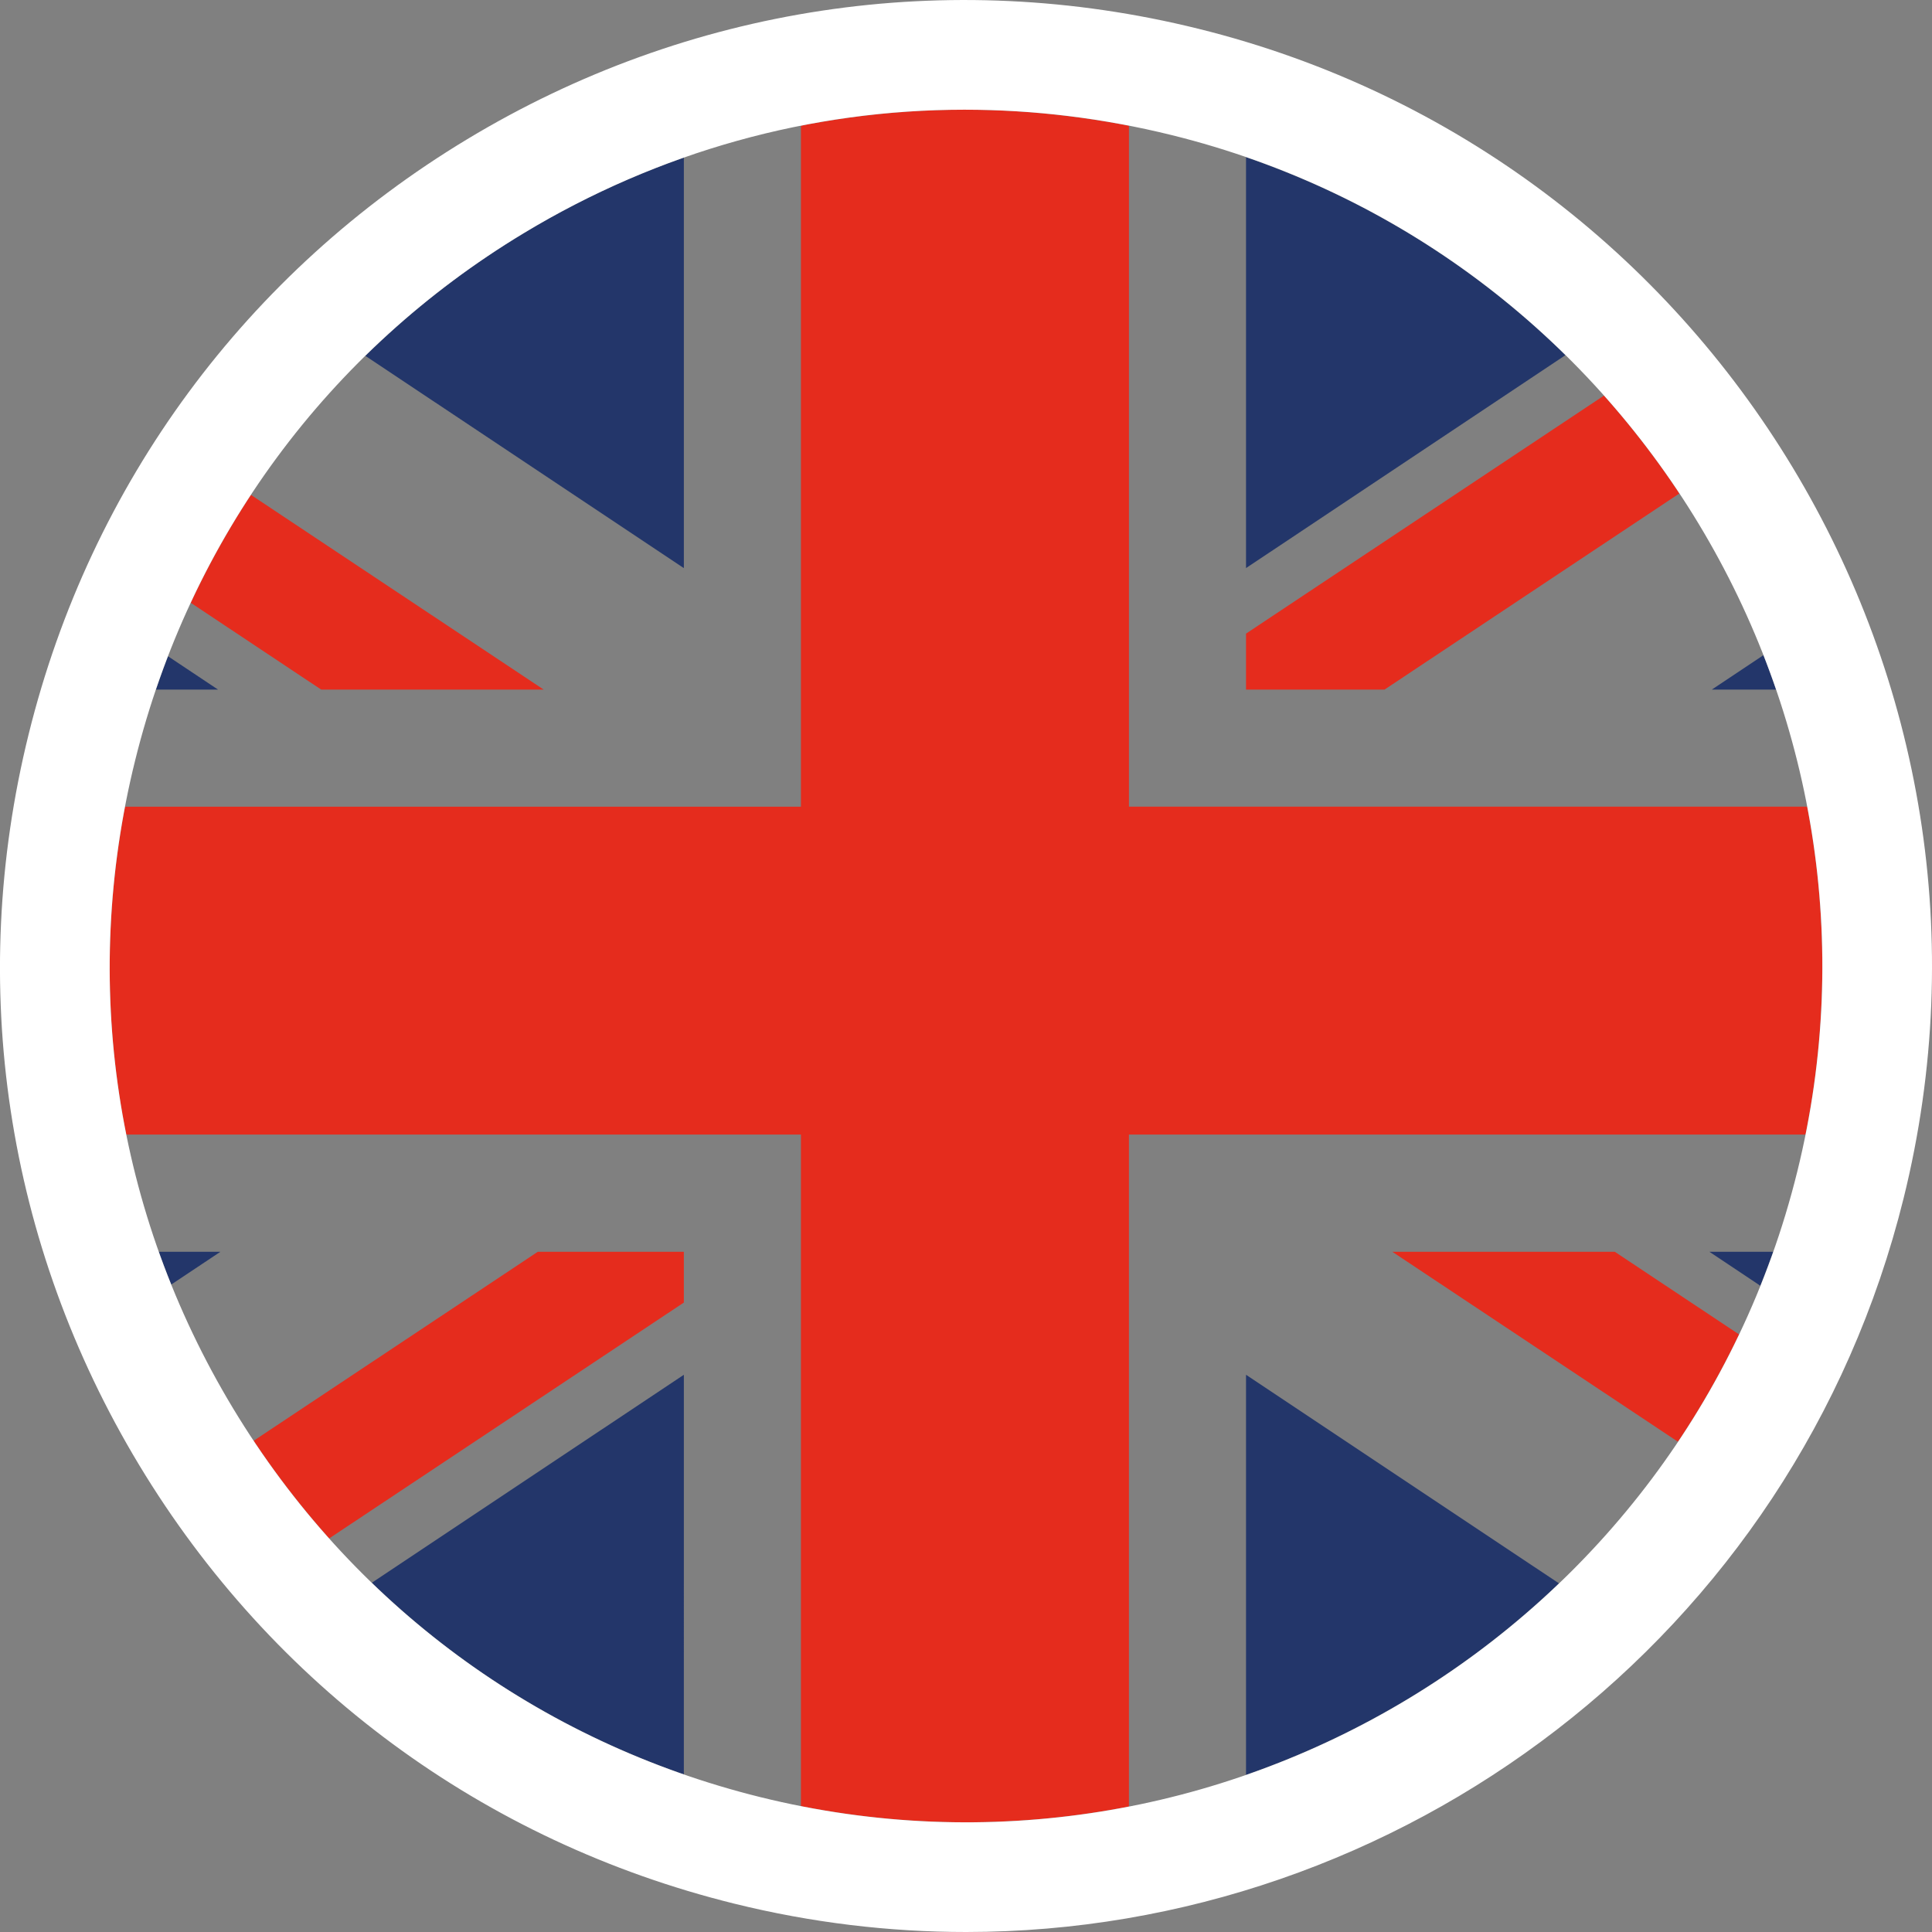 <svg version="1.1" id="Calque_1" xmlns="http://www.w3.org/2000/svg" x="0" y="0" viewBox="0 0 500 500" xml:space="preserve"><rect x="0" y="0" width="500" height="500" fill="#808080" stroke="none"/><style>.st0{fill:#e52c1d}</style><path class="st0" d="M322.47 178.47h35.84l76.31-50.76a223.122 223.122 0 00-19.52-25.33l-92.63 61.6v14.49zm-239.34 0h57.58l-75.77-50.4A218.707 218.707 0 0049.36 156l33.77 22.47z"/><path class="st0" d="M207.28 467.42c28.8 5.68 57.54 5.44 84.89.1v-173.9h175.09c5.79-28.77 5.67-57.5.43-84.86H292.17V32.55c-14.16-2.76-28.39-4.15-42.55-4.15-14.25 0-28.42 1.39-42.34 4.14v176.23H32.36c-5.43 28.4-5.26 57.12.32 84.86h174.6v173.79z"/><path class="st0" d="M417.91 323.96h-57.58l73.93 49.17c5.89-8.79 11.18-18.06 15.81-27.78l-32.16-21.39zm-240.93 0h-37.8l-73.54 48.91c5.95 8.95 12.49 17.39 19.54 25.28l91.8-61.05v-13.14z"/><path d="M405.14 91.91c-22.86-22.49-50.82-40.26-82.67-51.24v106.35l82.67-55.11zm-82.67 263.88v103.55a223.28 223.28 0 0081-49.56l-81-53.99zm119.93-31.83l13.18 8.79c1.16-2.9 2.27-5.82 3.32-8.79h-16.5zm17.25-145.5c-1.03-2.99-2.12-5.96-3.27-8.9l-13.35 8.9h16.62zM96.22 409.62c22.87 22.11 50.28 39.01 80.76 49.59V355.79l-80.76 53.83zM41.1 323.96c1.01 2.84 2.09 5.67 3.22 8.48l12.72-8.48H41.1zm15.32-145.5l-12.95-8.63c-1.1 2.85-2.13 5.73-3.12 8.63h16.07zm120.56-31.43V40.79c-14.27 5.01-28.13 11.53-41.38 19.52a222.845 222.845 0 00-41.05 31.78l82.43 54.94z" fill="#23366a"/><path d="M250.02 500c-19.83 0-39.95-2.38-60.04-7.35C125.17 476.62 70.5 436.3 36.01 379.14 1.53 321.97-8.63 254.79 7.42 189.99c16.03-64.82 56.34-119.5 113.52-153.98C178.11 1.54 245.3-8.62 310.08 7.43c133.77 33.08 215.68 168.85 182.58 302.65C464.52 423.77 362.21 499.99 250.02 500zm-.4-471.61c-39.84 0-79.04 10.82-114.02 31.92-50.68 30.56-86.41 79.04-100.63 136.5-14.23 57.45-5.22 117 25.35 167.67s79.03 86.41 136.48 100.62c118.62 29.36 238.97-43.25 268.32-161.84C494.45 184.65 421.84 64.3 303.26 34.97c-17.79-4.4-35.78-6.58-53.64-6.58z" fill="#fff"/></svg>